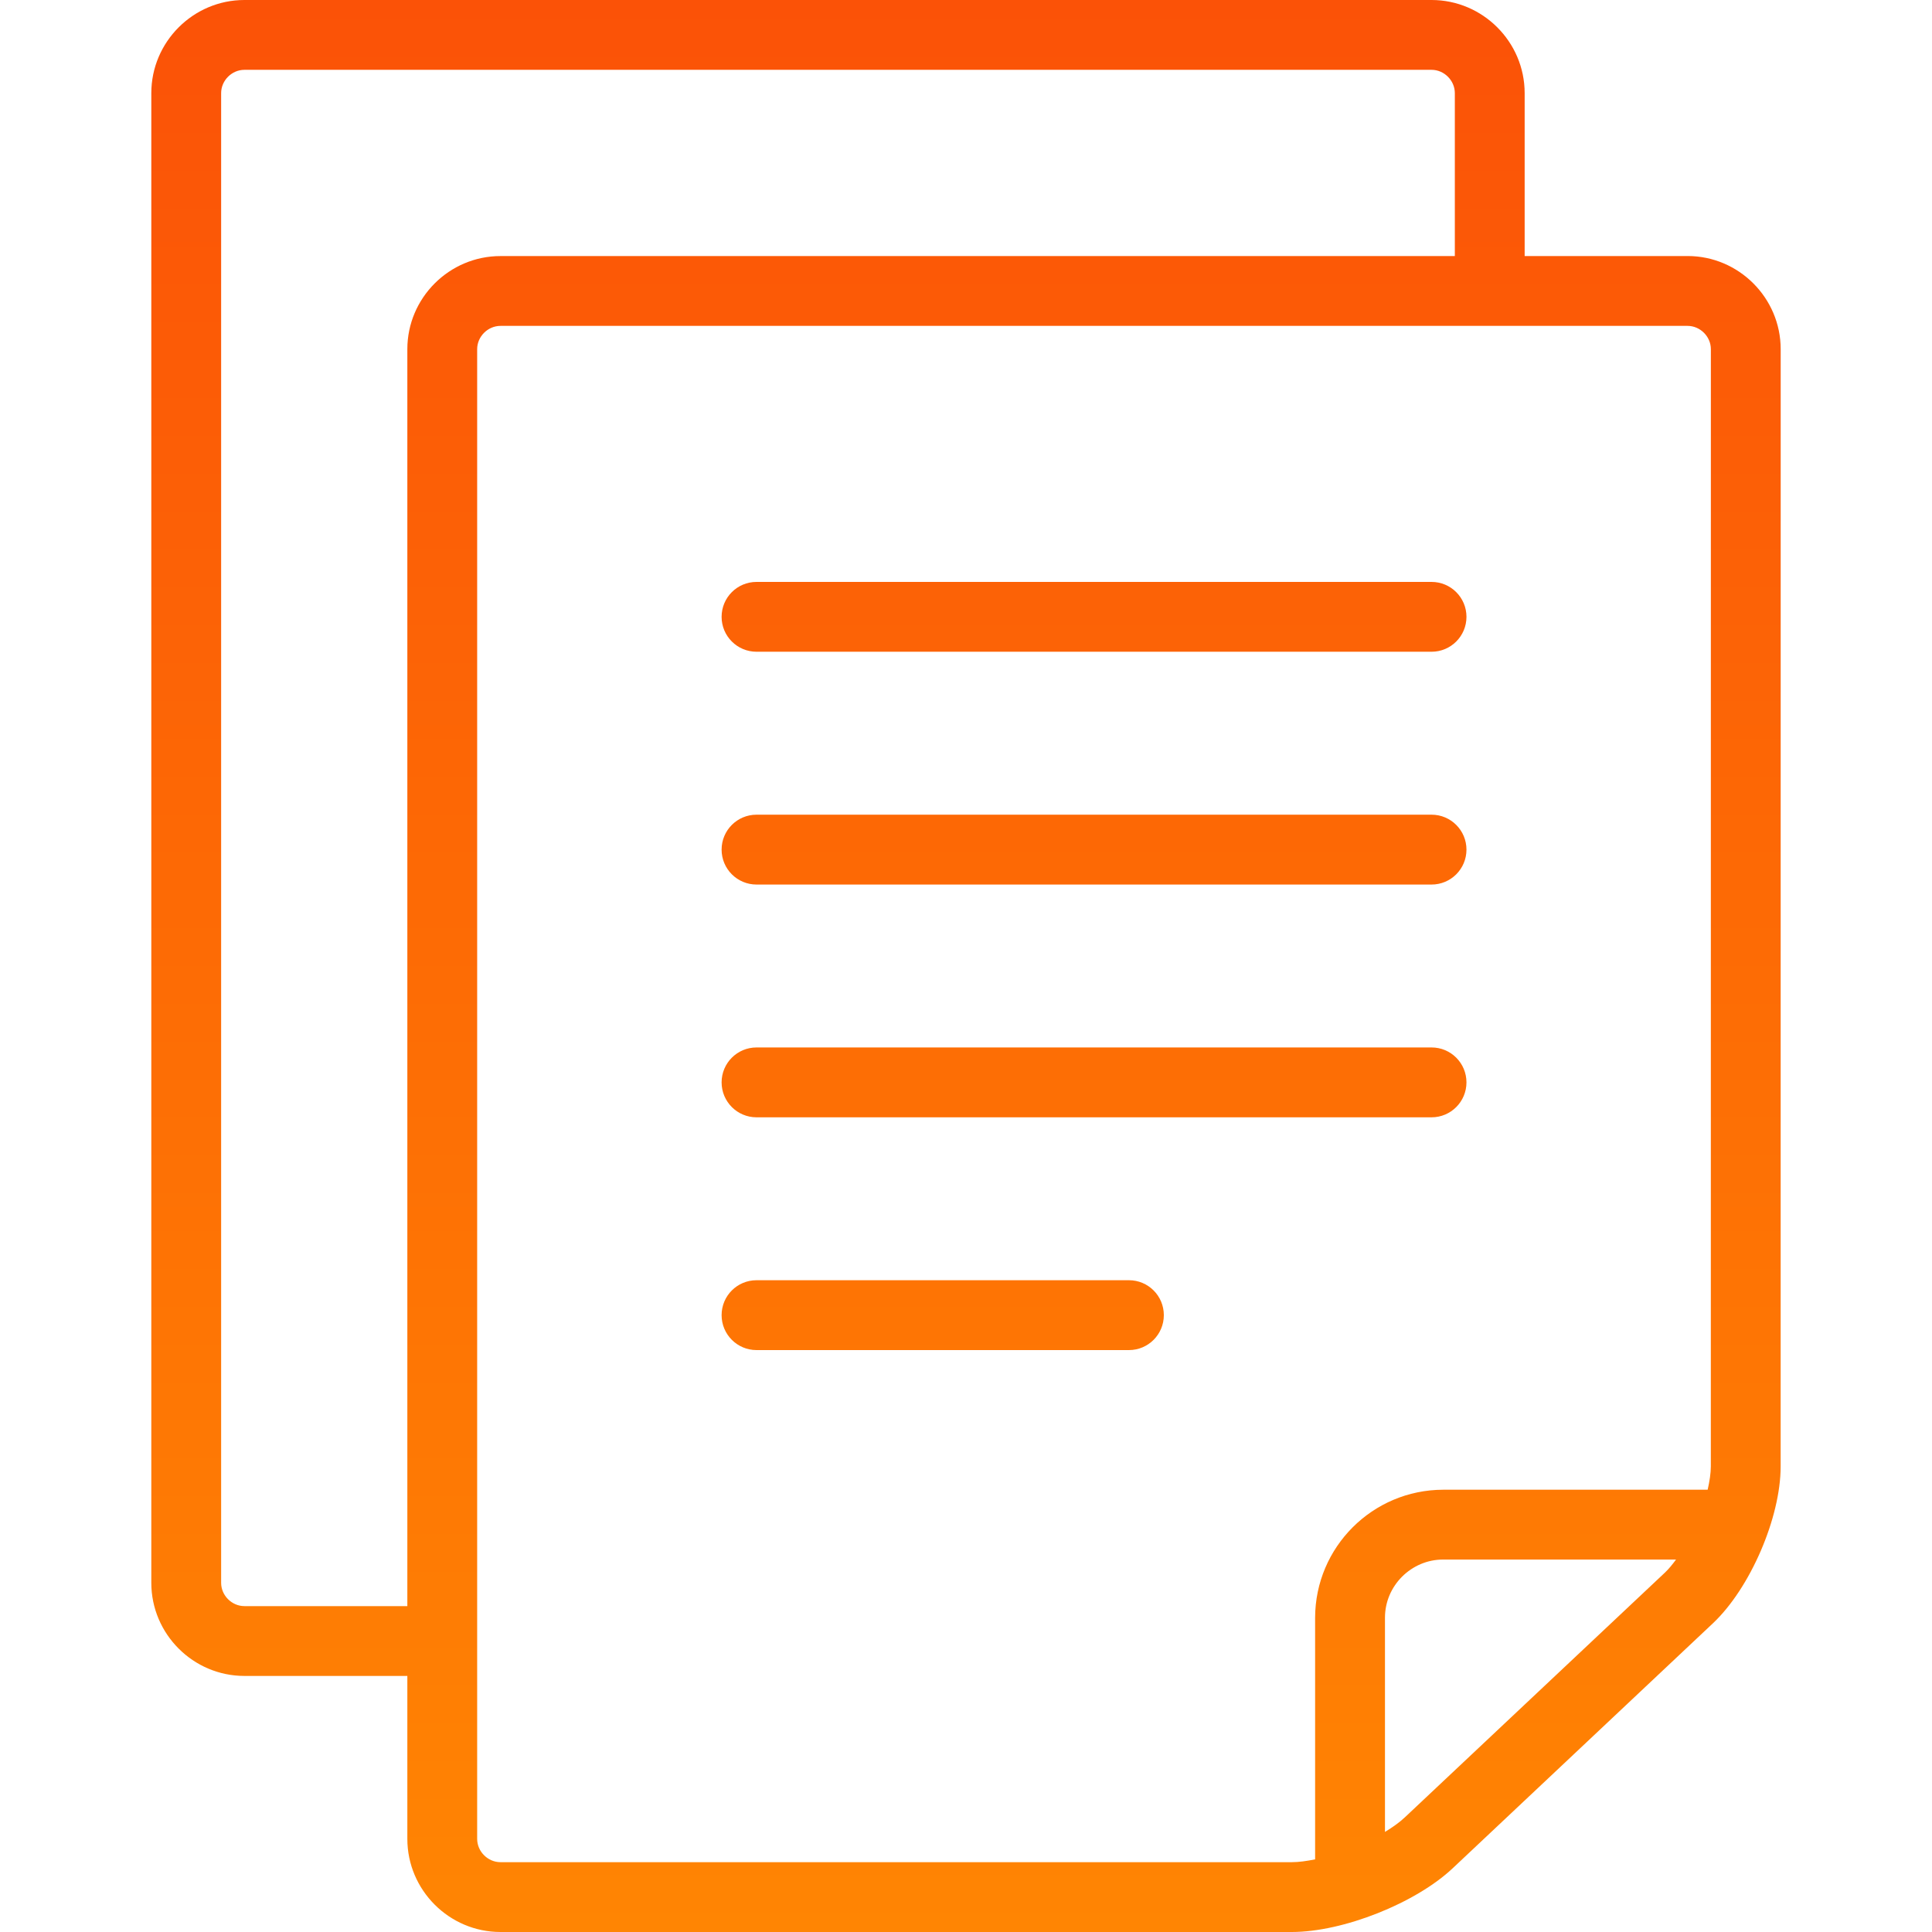<svg xmlns="http://www.w3.org/2000/svg" width="50" height="50" viewBox="0 0 50 50" fill="none"><path d="M43.675 6.626H39.458V2.41C39.458 1.084 38.373 0 37.049 0H6.325C5 0 3.916 1.084 3.916 2.41V40.964C3.916 42.289 5 43.373 6.325 43.373H10.542V47.59C10.542 48.916 11.626 50 12.952 50H33.433C34.758 50 36.633 49.257 37.597 48.349L44.328 42.013C45.294 41.105 46.083 39.277 46.083 37.952L46.084 9.036C46.084 7.711 45 6.626 43.675 6.626ZM10.542 9.036V41.566H6.325C5.999 41.566 5.723 41.29 5.723 40.964V2.41C5.723 2.083 5.999 1.807 6.325 1.807H37.049C37.375 1.807 37.651 2.083 37.651 2.41V6.627H12.952C11.626 6.627 10.542 7.711 10.542 9.036ZM43.09 40.697L36.358 47.032C36.221 47.162 36.041 47.289 35.843 47.41V41.867C35.843 41.453 36.01 41.081 36.285 40.804C36.563 40.529 36.935 40.361 37.349 40.361H43.376C43.282 40.488 43.187 40.605 43.09 40.697ZM44.276 37.952C44.276 38.131 44.243 38.338 44.194 38.554H37.349C35.52 38.558 34.039 40.039 34.035 41.867V48.12C33.82 48.163 33.613 48.193 33.433 48.193H12.952V48.193C12.625 48.193 12.349 47.917 12.349 47.59V9.036C12.349 8.71 12.625 8.434 12.952 8.434H43.675C44.001 8.434 44.277 8.71 44.277 9.036L44.276 37.952Z" fill="url(#paint0_linear_62_1155)"></path><path d="M37.049 15.06H19.579C19.079 15.06 18.675 15.464 18.675 15.964C18.675 16.463 19.08 16.867 19.579 16.867H37.049C37.547 16.867 37.952 16.463 37.952 15.964C37.952 15.464 37.547 15.06 37.049 15.06Z" fill="url(#paint1_linear_62_1155)"></path><path d="M37.049 27.108H19.579C19.079 27.108 18.675 27.513 18.675 28.012C18.675 28.511 19.08 28.916 19.579 28.916H37.049C37.547 28.916 37.952 28.511 37.952 28.012C37.952 27.512 37.547 27.108 37.049 27.108Z" fill="url(#paint2_linear_62_1155)"></path><path d="M29.217 33.132H19.579C19.079 33.132 18.675 33.536 18.675 34.036C18.675 34.535 19.079 34.94 19.579 34.94H29.217C29.716 34.94 30.12 34.535 30.12 34.036C30.12 33.536 29.716 33.132 29.217 33.132Z" fill="url(#paint3_linear_62_1155)"></path><path d="M37.049 21.084H19.579C19.079 21.084 18.675 21.489 18.675 21.988C18.675 22.488 19.08 22.892 19.579 22.892H37.049C37.547 22.892 37.952 22.488 37.952 21.988C37.952 21.489 37.547 21.084 37.049 21.084Z" fill="url(#paint4_linear_62_1155)"></path><defs><linearGradient id="paint0_linear_62_1155" x1="5.67206e-05" y1="0" x2="5.67206e-05" y2="50" gradientUnits="userSpaceOnUse"><stop stop-color="#FB5207"></stop><stop offset="1" stop-color="#FF8503"></stop></linearGradient><linearGradient id="paint1_linear_62_1155" x1="3.83538e-05" y1="-6.42762e-05" x2="3.83538e-05" y2="50" gradientUnits="userSpaceOnUse"><stop stop-color="#FB5207"></stop><stop offset="1" stop-color="#FF8503"></stop></linearGradient><linearGradient id="paint2_linear_62_1155" x1="3.83538e-05" y1="3.77968e-05" x2="3.83538e-05" y2="50" gradientUnits="userSpaceOnUse"><stop stop-color="#FB5207"></stop><stop offset="1" stop-color="#FF8503"></stop></linearGradient><linearGradient id="paint3_linear_62_1155" x1="-6.0279e-05" y1="-9.57027e-05" x2="-6.0279e-05" y2="50" gradientUnits="userSpaceOnUse"><stop stop-color="#FB5207"></stop><stop offset="1" stop-color="#FF8503"></stop></linearGradient><linearGradient id="paint4_linear_62_1155" x1="3.83538e-05" y1="0" x2="3.83538e-05" y2="50" gradientUnits="userSpaceOnUse"><stop stop-color="#FB5207"></stop><stop offset="1" stop-color="#FF8503"></stop></linearGradient></defs></svg>